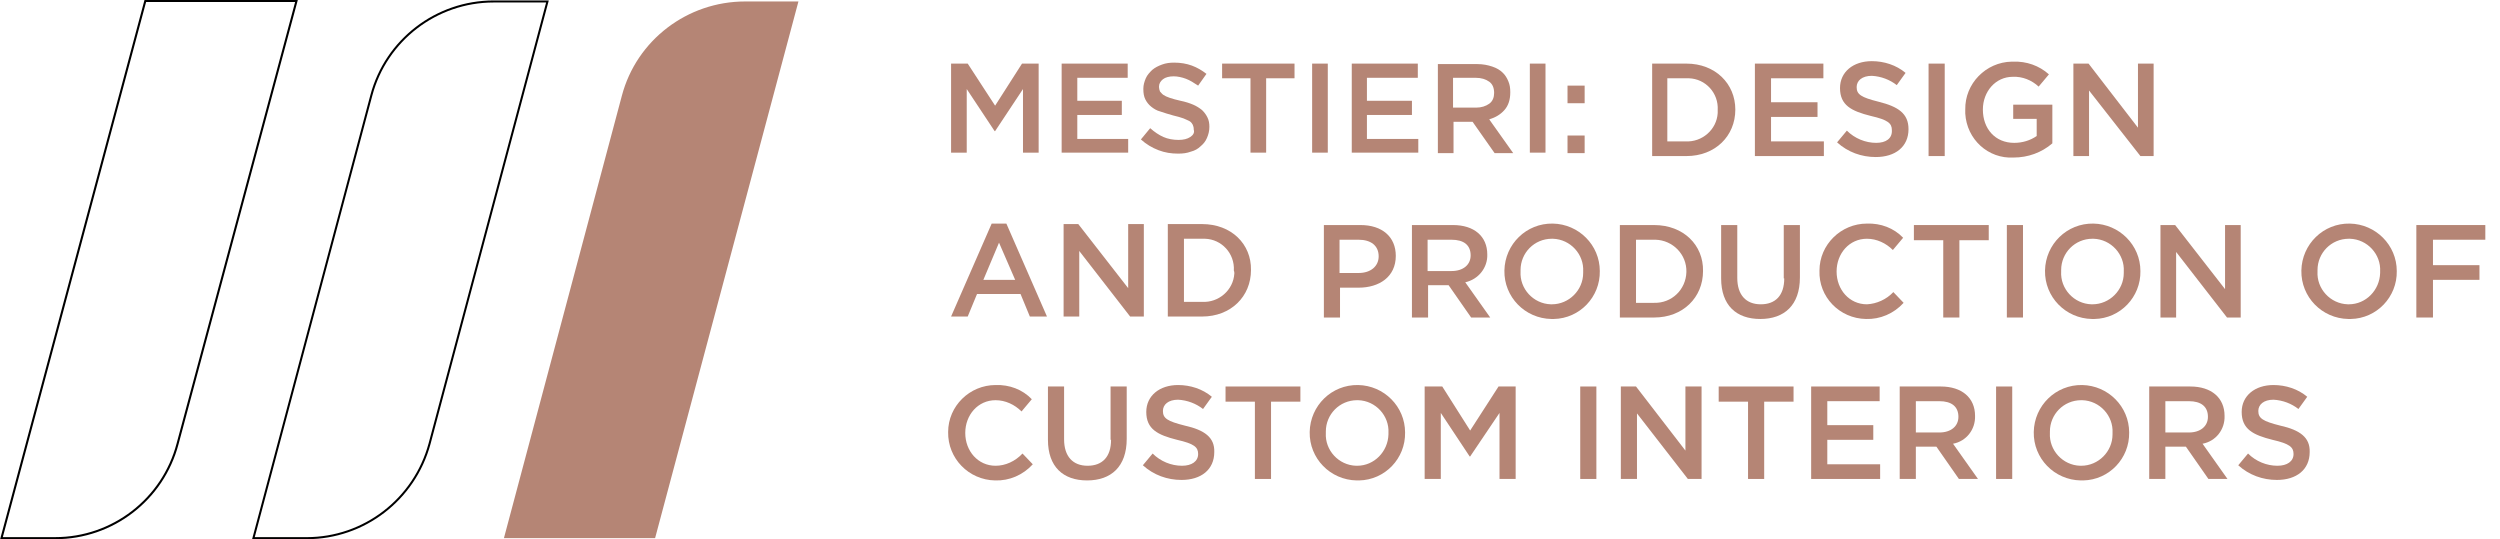 <?xml version="1.0" encoding="utf-8"?>
<!-- Generator: Adobe Illustrator 26.3.1, SVG Export Plug-In . SVG Version: 6.00 Build 0)  -->
<svg version="1.1" id="Livello_1" xmlns="http://www.w3.org/2000/svg" xmlns:xlink="http://www.w3.org/1999/xlink" x="0px" y="0px"
	 viewBox="0 0 511 110.2" style="enable-background:new 0 0 511 110.2;" xml:space="preserve">
<style type="text/css">
	.st0{fill:none;stroke:#000000;stroke-width:0.418;stroke-miterlimit:10;}
	.st1{fill:none;stroke:#000000;stroke-width:0.427;stroke-miterlimit:10;}
	.st2{fill:#B58575;}
</style>
<path class="st0" d="M62.7,110l-10.9,0l24.1-90.5c3-11.3,13.3-19.2,25-19.2l11,0L87.8,90.7C84.7,102.1,74.4,110,62.7,110"/>
<path class="st1" d="M11.3,110l-11,0L29.7,0.2l30.9,0L36.3,90.7C33.3,102.1,23,110,11.3,110z"/>
<path class="st2" d="M133.9,110l-30.9,0l24.1-90.4c3-11.4,13.4-19.3,25.2-19.3l10.9,0L133.9,110z"/>
<g>
	<path class="st2" d="M203.5,95.2c-3.6,0-6.2-3-6.2-6.7c0-3.7,2.6-6.7,6.2-6.7c2,0,3.9,0.9,5.3,2.3l2.1-2.5c-1.9-2-4.6-3-7.4-2.9
		c-5.3,0-9.7,4.3-9.7,9.6c-0.1,5.4,4.2,9.8,9.6,9.9c2.9,0.1,5.7-1.1,7.7-3.3l-2.1-2.2C207.5,94.3,205.5,95.2,203.5,95.2z"/>
	<path class="st2" d="M227.1,89.9c0,3.5-1.8,5.3-4.8,5.3c-3,0-4.8-1.9-4.8-5.4V79h-3.3v10.9c0,5.5,3.1,8.3,8,8.3
		c4.9,0,8.1-2.8,8.1-8.5V79h-3.3V89.9z"/>
	<path class="st2" d="M354.7,22.4c0-5.3-4.1-9.4-10-9.4h-7v18.9h7C350.6,31.9,354.7,27.8,354.7,22.4z M340.9,16h3.7
		c0.2,0,0.4,0,0.6,0c3.4,0.1,6.1,3,5.9,6.5c0,0.2,0,0.4,0,0.6c-0.2,3.4-3.2,6-6.6,5.8h-3.7V16z"/>
	<polygon class="st2" points="372.8,28.9 362,28.9 362,23.9 371.5,23.9 371.5,20.9 362,20.9 362,16 372.7,16 372.7,13 358.7,13 
		358.7,31.9 372.8,31.9 	"/>
	<path class="st2" d="M383.5,29.2c-2.2,0-4.4-0.9-6-2.5l-2,2.4c2.2,2,5,3,7.9,3c4,0,6.7-2.1,6.7-5.7c0-3.2-2.1-4.6-6.1-5.6h0
		c-3.6-0.9-4.5-1.5-4.5-3c0-1.3,1.1-2.3,3.1-2.3c1.9,0.1,3.7,0.8,5.1,1.9l1.8-2.5c-1.9-1.6-4.4-2.4-6.9-2.4c-3.8,0-6.5,2.2-6.5,5.5
		c0,3.5,2.3,4.7,6.3,5.7c3.5,0.8,4.3,1.5,4.3,2.9C386.8,28.3,385.5,29.2,383.5,29.2z"/>
	<rect x="394.2" y="13" class="st2" width="3.3" height="18.9"/>
	<path class="st2" d="M411.6,32.2c2.9,0,5.7-1,7.9-2.9v-7.9h-8v2.9h4.8v3.5c-1.3,0.9-2.9,1.4-4.6,1.4c-3.9,0-6.4-2.9-6.4-6.8
		c0-3.7,2.6-6.7,6.1-6.7c2-0.1,3.9,0.7,5.3,2l2.1-2.5c-2-1.8-4.6-2.7-7.3-2.6c-0.1,0-0.2,0-0.3,0c-5.3,0.1-9.6,4.5-9.5,9.8
		c0,0.3,0,0.5,0,0.8C402,28.5,406.4,32.5,411.6,32.2z"/>
	<polygon class="st2" points="427,18.5 437.5,31.9 440.2,31.9 440.2,13 437,13 437,26.1 426.9,13 423.8,13 423.8,31.9 427,31.9 	"/>
	<path class="st2" d="M202.7,45.7l-8.3,19h3.4l1.9-4.6h8.9l1.9,4.6h3.5l-8.3-19H202.7z M201,57.2l3.2-7.6l3.3,7.6H201z"/>
	<polygon class="st2" points="233.8,45.8 230.6,45.8 230.6,58.9 220.4,45.8 217.4,45.8 217.4,64.7 220.6,64.7 220.6,51.3 231,64.7 
		233.8,64.7 	"/>
	<path class="st2" d="M245.7,45.8h-7v18.9h7c5.9,0,10-4.1,10-9.5C255.8,49.9,251.7,45.8,245.7,45.8z M252.3,55.9
		c-0.2,3.4-3.2,6-6.6,5.8H242V48.8h3.7v0c0.2,0,0.4,0,0.6,0c3.4,0.1,6.1,3,5.9,6.5C252.3,55.5,252.3,55.7,252.3,55.9z"/>
	<path class="st2" d="M270.6,46v18.9h3.3v-6.1h3.8c4.2,0,7.6-2.2,7.6-6.5c0-3.9-2.8-6.3-7.2-6.3H270.6z M281.8,52.4
		c0,2-1.6,3.4-4.1,3.4h-3.9V49h3.9C280.2,49,281.8,50.2,281.8,52.4z"/>
	<path class="st2" d="M291.9,58.3h4.2l4.6,6.6h3.9l-5.1-7.2c2.7-0.6,4.6-3,4.5-5.7c0-3.7-2.7-6-7-6h-8.4v18.9h3.3V58.3z M291.9,49
		h4.8h0c2.5,0,3.9,1.1,3.9,3.2c0,1.9-1.5,3.2-3.9,3.2h-4.9V49z"/>
	<path class="st2" d="M317.4,45.7c-5.4-0.1-9.8,4.2-9.9,9.6s4.2,9.8,9.6,9.9c0.2,0,0.3,0,0.5,0c5.3-0.1,9.5-4.5,9.4-9.8
		C327,50.1,322.7,45.8,317.4,45.7z M317.2,62.2c-0.1,0-0.1,0-0.2,0c-3.6-0.1-6.4-3.2-6.2-6.7c0-0.1,0-0.2,0-0.3
		c0-3.5,2.8-6.4,6.4-6.4c0.1,0,0.1,0,0.2,0c3.6,0.1,6.4,3.2,6.2,6.7c0,0.1,0,0.2,0,0.3C323.6,59.3,320.7,62.2,317.2,62.2z"/>
	<path class="st2" d="M338.1,46h-7v18.9h7c5.9,0,10-4.1,10-9.5C348.2,50.1,344.1,46,338.1,46z M338.1,61.9h-3.7V49h3.7
		c0.1,0,0.2,0,0.3,0c3.5,0.1,6.4,3,6.3,6.6S341.7,62,338.1,61.9z"/>
	<path class="st2" d="M364.7,56.9c0,3.5-1.8,5.3-4.8,5.3c-3,0-4.8-1.9-4.8-5.4V46h-3.3v10.9c0,5.5,3.1,8.3,8,8.3
		c4.9,0,8.1-2.8,8.1-8.5l0-10.7h-3.3V56.9z"/>
	<path class="st2" d="M381.4,65.2c2.9,0.1,5.7-1.1,7.7-3.3l-2.1-2.2c-1.4,1.5-3.4,2.4-5.4,2.5c-3.6,0-6.2-3-6.2-6.7
		c0-3.7,2.6-6.7,6.2-6.7c2,0,3.9,0.9,5.3,2.3l2.1-2.5c-1.9-2-4.6-3-7.4-2.9c-5.3,0-9.7,4.3-9.7,9.6C371.7,60.7,376,65.1,381.4,65.2z
		"/>
	<polygon class="st2" points="391.2,49.1 397.2,49.1 397.2,64.9 400.5,64.9 400.5,49.1 406.5,49.1 406.5,46 391.2,46 	"/>
	<rect x="410.2" y="46" class="st2" width="3.3" height="18.9"/>
	<path class="st2" d="M427.9,45.7c-5.4-0.1-9.8,4.2-9.9,9.6s4.2,9.8,9.6,9.9c0.2,0,0.3,0,0.5,0c5.3-0.1,9.5-4.5,9.4-9.8
		C437.5,50.1,433.2,45.8,427.9,45.7z M427.7,62.2c-0.1,0-0.1,0-0.2,0c-3.6-0.1-6.4-3.2-6.2-6.7c0-0.1,0-0.2,0-0.3
		c0-3.5,2.8-6.4,6.4-6.4c0.1,0,0.1,0,0.2,0c3.6,0.1,6.4,3.2,6.2,6.7c0,0.1,0,0.2,0,0.3C434.1,59.3,431.2,62.2,427.7,62.2z"/>
	<polygon class="st2" points="444.8,51.5 455.2,64.9 458,64.9 458,46 454.8,46 454.8,59.1 444.6,46 441.6,46 441.6,64.9 444.8,64.9 
			"/>
	<path class="st2" d="M480.3,45.7c-5.4-0.1-9.8,4.2-9.9,9.6s4.2,9.8,9.6,9.9c0.2,0,0.3,0,0.5,0c5.3-0.1,9.5-4.5,9.4-9.8
		C489.9,50.1,485.6,45.8,480.3,45.7z M480.1,62.2c-0.1,0-0.1,0-0.2,0c-3.6-0.1-6.4-3.2-6.2-6.7c0-0.1,0-0.2,0-0.3
		c0-3.5,2.8-6.4,6.4-6.4c0.1,0,0.1,0,0.2,0c3.6,0.1,6.4,3.2,6.2,6.7c0,0.1,0,0.2,0,0.3C486.4,59.3,483.6,62.2,480.1,62.2z"/>
	<polygon class="st2" points="508,49 508,46 493.9,46 493.9,64.9 497.3,64.9 497.3,57.2 506.8,57.2 506.8,54.2 497.3,54.2 497.3,49 
			"/>
	<path class="st2" d="M242.2,87L242.2,87c-3.6-0.9-4.5-1.5-4.5-3c0-1.3,1.1-2.3,3.1-2.3c1.9,0.1,3.7,0.8,5.1,1.9l1.8-2.5
		c-1.9-1.6-4.4-2.4-6.9-2.4c-3.8,0-6.5,2.2-6.5,5.5c0,3.5,2.3,4.7,6.3,5.7c3.5,0.8,4.3,1.5,4.3,2.9c0,1.5-1.3,2.4-3.3,2.4
		c-2.2,0-4.4-0.9-6-2.5l-2,2.4c2.2,2,5,3,7.9,3c4,0,6.7-2.1,6.7-5.7C248.3,89.4,246.2,87.9,242.2,87z"/>
	<polygon class="st2" points="250.5,82.1 256.5,82.1 256.5,97.9 259.8,97.9 259.8,82.1 265.8,82.1 265.8,79 250.5,79 	"/>
	<path class="st2" d="M277.6,78.7c-5.4-0.1-9.8,4.2-9.9,9.6s4.2,9.8,9.6,9.9c0.2,0,0.3,0,0.5,0c5.3-0.1,9.5-4.5,9.4-9.8
		C287.2,83.1,282.9,78.8,277.6,78.7z M277.4,95.2c-0.1,0-0.1,0-0.2,0c-3.6-0.1-6.4-3.2-6.2-6.7c0-0.1,0-0.2,0-0.3
		c0-3.5,2.8-6.4,6.4-6.4c0.1,0,0.1,0,0.2,0c3.6,0.1,6.4,3.2,6.2,6.7c0,0.1,0,0.2,0,0.3C283.7,92.3,280.9,95.2,277.4,95.2z"/>
	<polygon class="st2" points="300.5,88 294.8,79 291.2,79 291.2,97.9 294.5,97.9 294.5,84.4 300.4,93.3 300.5,93.3 306.5,84.4 
		306.5,97.9 309.8,97.9 309.8,79 306.3,79 	"/>
	<rect x="323" y="79" class="st2" width="3.3" height="18.9"/>
	<polygon class="st2" points="344.5,92.1 334.4,79 331.3,79 331.3,97.9 334.6,97.9 334.6,84.5 345,97.9 347.8,97.9 347.8,79 
		344.5,79 	"/>
	<polygon class="st2" points="351.3,82.1 357.3,82.1 357.3,97.9 360.6,97.9 360.6,82.1 366.6,82.1 366.6,79 351.3,79 	"/>
	<polygon class="st2" points="373.5,89.9 382.9,89.9 382.9,86.9 373.5,86.9 373.5,82 384.2,82 384.2,79 370.2,79 370.2,97.9 
		384.3,97.9 384.3,94.9 373.5,94.9 	"/>
	<path class="st2" d="M403.7,85c0-3.7-2.7-6-7-6h-8.4v18.9h3.3v-6.6h4.2l4.6,6.6h3.9l-5.1-7.2C401.9,90.2,403.8,87.8,403.7,85z
		 M391.6,88.4V82h4.8h0c2.5,0,3.9,1.1,3.9,3.2c0,1.9-1.5,3.2-3.9,3.2H391.6z"/>
	<rect x="408" y="79" class="st2" width="3.3" height="18.9"/>
	<path class="st2" d="M425.6,78.7c-5.4-0.1-9.8,4.2-9.9,9.6s4.2,9.8,9.6,9.9c0.2,0,0.3,0,0.5,0c5.3-0.1,9.5-4.5,9.4-9.8
		C435.2,83.1,430.9,78.8,425.6,78.7z M425.4,95.2c-0.1,0-0.1,0-0.2,0c-3.6-0.1-6.4-3.2-6.2-6.7c0-0.1,0-0.2,0-0.3
		c0-3.5,2.8-6.4,6.4-6.4c0.1,0,0.1,0,0.2,0c3.6,0.1,6.4,3.2,6.2,6.7c0,0.1,0,0.2,0,0.3C431.8,92.3,428.9,95.2,425.4,95.2z"/>
	<path class="st2" d="M454.7,85c0-3.7-2.7-6-7-6h-8.4v18.9h3.3v-6.6h4.2l4.6,6.6h3.9l-5.1-7.2C452.9,90.2,454.8,87.8,454.7,85z
		 M442.6,88.4V82h4.8h0c2.5,0,3.9,1.1,3.9,3.2c0,1.9-1.5,3.2-3.9,3.2H442.6z"/>
	<path class="st2" d="M466.1,87L466.1,87c-3.6-0.9-4.5-1.5-4.5-3c0-1.3,1.1-2.3,3.1-2.3c1.9,0.1,3.7,0.8,5.1,1.9l1.8-2.5
		c-1.9-1.6-4.4-2.4-6.9-2.4c-3.8,0-6.5,2.2-6.5,5.5c0,3.5,2.3,4.7,6.3,5.7c3.5,0.8,4.3,1.5,4.3,2.9c0,1.5-1.3,2.4-3.3,2.4
		c-2.2,0-4.4-0.9-6-2.5l-2,2.4c2.2,2,5,3,7.9,3c4,0,6.7-2.1,6.7-5.7C472.2,89.4,470.1,87.9,466.1,87z"/>
	<polygon class="st2" points="197.6,18.2 203.3,26.8 203.4,26.8 209.1,18.2 209.1,31.2 212.3,31.2 212.3,13 208.9,13 203.4,21.6 
		197.8,13 194.4,13 194.4,31.2 197.6,31.2 	"/>
	<polygon class="st2" points="230.6,28.4 220.2,28.4 220.2,23.5 229.3,23.5 229.3,20.6 220.2,20.6 220.2,15.9 230.5,15.9 230.5,13 
		217,13 217,31.2 230.6,31.2 	"/>
	<path class="st2" d="M243.3,28c-0.6,0.4-1.4,0.6-2.4,0.6c-1.1,0-2.2-0.2-3.1-0.6c-0.9-0.4-1.8-1-2.7-1.8l-1.9,2.3
		c1.1,1,2.3,1.7,3.6,2.2c1.3,0.5,2.6,0.7,4,0.7c1,0,1.8-0.1,2.6-0.4c0.8-0.2,1.5-0.6,2-1.1c0.6-0.5,1-1,1.3-1.7
		c0.3-0.7,0.5-1.4,0.5-2.3V26c0-0.8-0.1-1.4-0.4-2c-0.3-0.6-0.6-1-1.1-1.5c-0.5-0.4-1.1-0.8-1.8-1.1c-0.7-0.3-1.6-0.6-2.6-0.8
		c-0.9-0.2-1.6-0.4-2.2-0.6c-0.6-0.2-1-0.4-1.3-0.6c-0.3-0.2-0.5-0.5-0.7-0.7c-0.1-0.3-0.2-0.6-0.2-0.9v-0.1c0-0.6,0.3-1.1,0.8-1.5
		c0.5-0.4,1.3-0.6,2.2-0.6c0.8,0,1.7,0.2,2.5,0.5s1.6,0.8,2.5,1.4l1.7-2.4c-0.9-0.7-1.9-1.3-3-1.7c-1.1-0.4-2.3-0.6-3.6-0.6
		c-0.9,0-1.7,0.1-2.5,0.4c-0.8,0.3-1.4,0.6-2,1.1c-0.5,0.5-1,1-1.3,1.7c-0.3,0.7-0.5,1.4-0.5,2.1v0.1c0,0.8,0.1,1.5,0.4,2.1
		s0.7,1.1,1.2,1.5c0.5,0.4,1.1,0.8,1.9,1c0.8,0.3,1.6,0.5,2.6,0.8c0.9,0.2,1.5,0.4,2.1,0.6c0.5,0.2,0.9,0.4,1.3,0.6
		c0.3,0.2,0.5,0.5,0.6,0.7c0.1,0.3,0.2,0.5,0.2,0.9v0.1C244.2,27.1,243.9,27.6,243.3,28z"/>
	<polygon class="st2" points="255.6,31.2 258.8,31.2 258.8,16 264.6,16 264.6,13 249.8,13 249.8,16 255.6,16 	"/>
	<rect x="268.2" y="13" class="st2" width="3.2" height="18.2"/>
	<polygon class="st2" points="289.9,28.4 279.4,28.4 279.4,23.5 288.6,23.5 288.6,20.6 279.4,20.6 279.4,15.9 289.8,15.9 289.8,13 
		276.3,13 276.3,31.2 289.9,31.2 	"/>
	<path class="st2" d="M296.9,24.9h4h0.1l4.5,6.4h3.8l-4.9-6.9c1.3-0.4,2.3-1,3.1-1.9s1.2-2.1,1.2-3.6v-0.1c0-0.8-0.1-1.5-0.4-2.2
		c-0.3-0.7-0.6-1.2-1.1-1.7c-0.6-0.6-1.3-1-2.2-1.3c-0.9-0.3-1.9-0.5-3-0.5h-8.1v18.2h3.2V24.9z M296.9,15.9h4.7
		c1.2,0,2.1,0.3,2.8,0.8c0.7,0.5,1,1.3,1,2.3V19c0,0.9-0.3,1.7-1,2.2c-0.7,0.5-1.6,0.8-2.7,0.8h-4.7V15.9z"/>
	<rect x="312.7" y="13" class="st2" width="3.2" height="18.2"/>
	<rect x="320.4" y="27.7" class="st2" width="3.5" height="3.6"/>
	<rect x="320.4" y="17.5" class="st2" width="3.5" height="3.6"/>
</g>
</svg>

